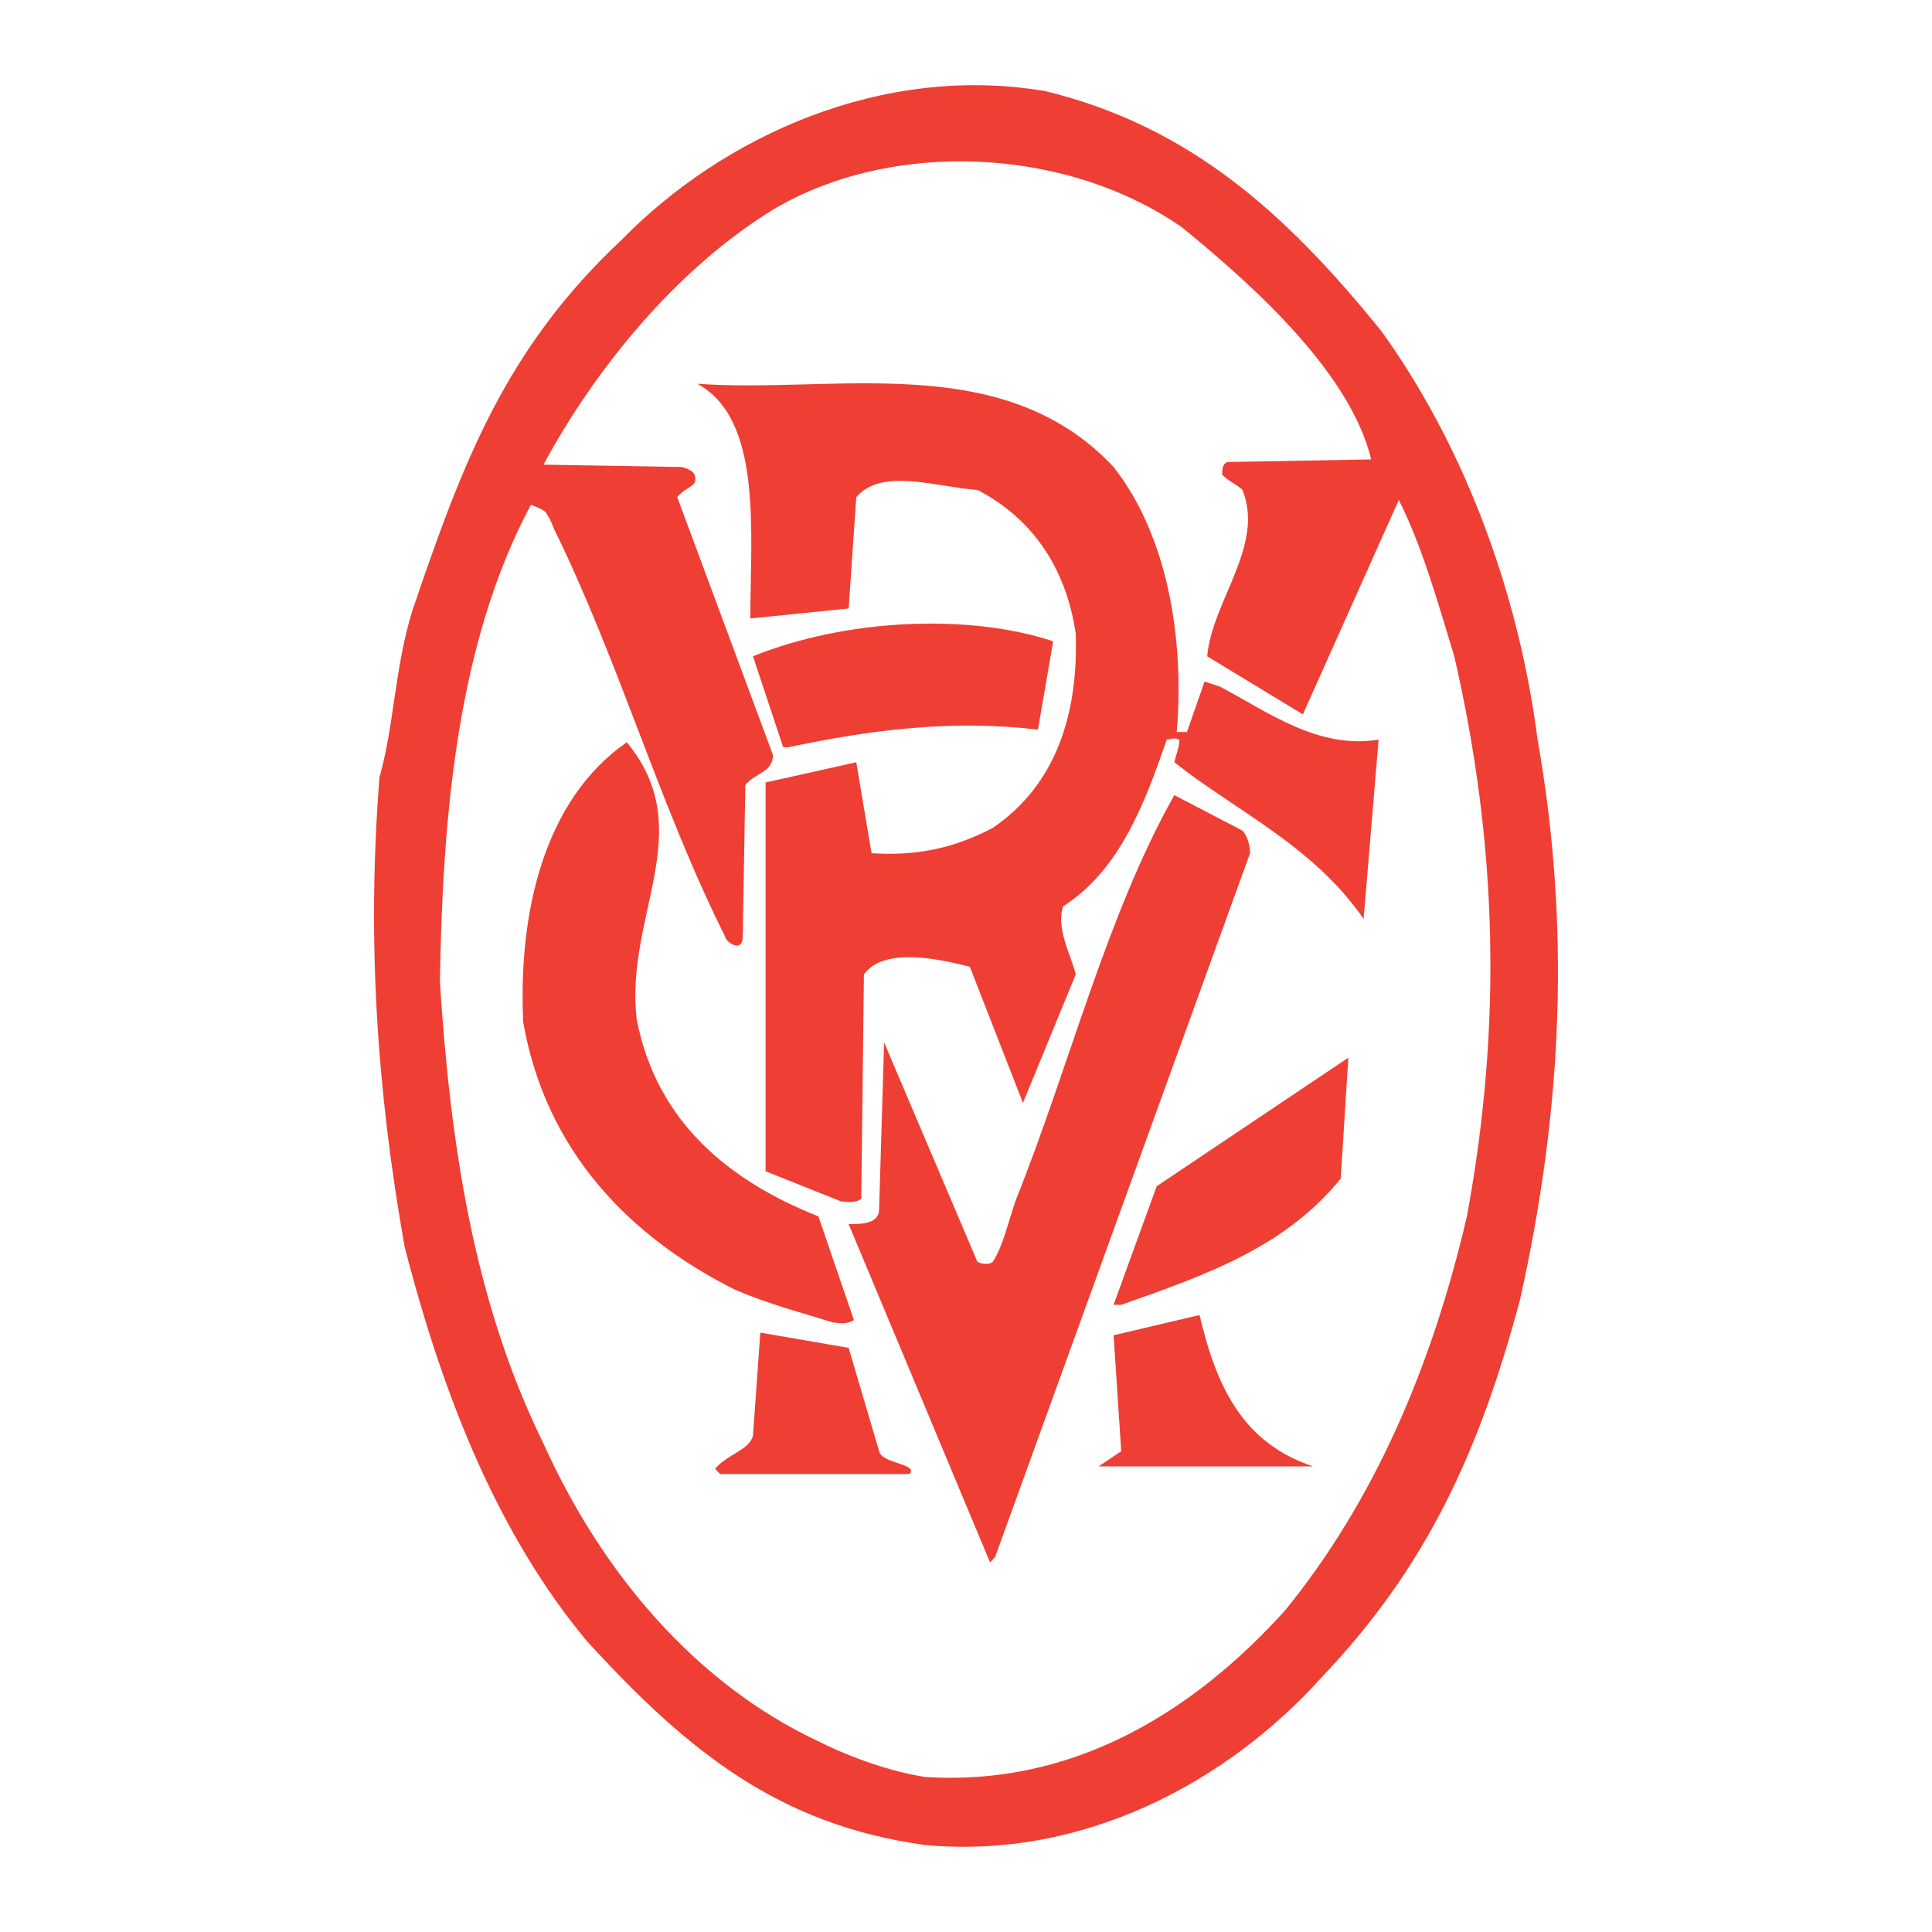 <?xml version="1.0" encoding="utf-8"?>
<!-- Generator: Adobe Illustrator 13.0.0, SVG Export Plug-In . SVG Version: 6.00 Build 14948)  -->
<!DOCTYPE svg PUBLIC "-//W3C//DTD SVG 1.0//EN" "http://www.w3.org/TR/2001/REC-SVG-20010904/DTD/svg10.dtd">
<svg version="1.0" id="Layer_1" xmlns="http://www.w3.org/2000/svg" xmlns:xlink="http://www.w3.org/1999/xlink" x="0px" y="0px"
	 width="192.756px" height="192.756px" viewBox="0 0 192.756 192.756" enable-background="new 0 0 192.756 192.756"
	 xml:space="preserve">
<g>
	<polygon fill-rule="evenodd" clip-rule="evenodd" fill="#FFFFFF" points="0,0 192.756,0 192.756,192.756 0,192.756 0,0 	"/>
	<path fill-rule="evenodd" clip-rule="evenodd" fill="#EF3E33" d="M92.222,184.07c15.867,1.496,30.212-6.293,39.547-16.627
		c10.569-11.066,15.841-22.658,19.88-37.764c4.274-19.119,5.035-37.267,1.756-55.887c-2.019-15.604-7.788-29.95-15.603-40.78
		c-9.573-11.828-19.145-20.403-33.49-23.918c-16.365-2.78-32.231,4.538-42.302,14.844C50.445,34.769,46.171,46.1,41.136,60.942
		c-1.784,5.796-1.784,11.33-3.279,16.627c-1.259,16.103-0.263,31.208,2.518,46.839c4.012,15.604,9.573,28.953,18.122,39.258
		C68.829,174.996,77.877,182.051,92.222,184.07L92.222,184.07z"/>
	<path fill-rule="evenodd" clip-rule="evenodd" fill="#FFFFFF" d="M92.222,177.279c14.608,0.996,26.697-6.295,36.007-16.627
		c8.812-10.832,14.608-24.182,18.122-39.287c3.54-19.117,3.042-37.24-1.259-55.886c-1.758-5.796-3.252-11.067-5.534-15.604
		l-9.571,21.399l-9.547-5.796c0.499-5.533,5.771-11.067,3.515-16.601c-0.498-0.524-1.259-0.76-2.02-1.521
		c0-0.499,0-0.997,0.499-1.258l14.37-0.263c-2.019-8.287-10.83-16.6-18.882-23.157c-11.592-8.051-28.953-8.812-40.807-1.757
		c-9.808,6.032-17.86,16.103-22.895,25.438l13.848,0.236c0.76,0.262,1.495,0.499,1.259,1.521c-0.263,0.499-1.259,0.76-1.757,1.495
		l9.546,25.702c0,1.757-1.757,1.757-2.753,3.015l-0.263,15.106c0,1.756-1.758,0.499-1.758,0
		c-6.555-13.087-10.568-27.458-17.125-40.781c-0.236-0.76-0.761-1.521-0.761-1.521c-0.236-0.262-0.734-0.499-1.494-0.761
		c-7.554,14.11-8.812,31.97-9.074,47.6c1.023,15.84,3.278,31.707,10.332,46.053c5.796,12.85,15.106,23.916,27.432,29.713
		C85.193,175.494,88.97,176.754,92.222,177.279L92.222,177.279z"/>
	<path fill-rule="evenodd" clip-rule="evenodd" fill="#EF3E33" d="M99.276,155.354l25.439-70.231c0-0.76-0.263-1.756-0.761-2.255
		l-6.793-3.54c-6.791,12.089-10.332,26.697-15.865,40.544c-0.761,2.256-1.26,4.537-2.256,6.031c-0.263,0.262-1.022,0.262-1.521,0
		l-9.31-21.896l-0.499,16.627c0,1.494-1.783,1.494-3.042,1.494l14.109,33.752L99.276,155.354L99.276,155.354z"/>
	<path fill-rule="evenodd" clip-rule="evenodd" fill="#EF3E33" d="M71.845,147.066h18.882c0.996-1.023-2.78-1.023-3.017-2.281
		l-3.042-10.307l-8.812-1.521l-0.735,10.334c-0.524,1.494-2.518,1.756-3.776,3.252L71.845,147.066L71.845,147.066z"/>
	<path fill-rule="evenodd" clip-rule="evenodd" fill="#EF3E33" d="M109.609,146.307h21.4c-6.792-2.281-9.572-7.553-11.329-15.107
		l-8.577,2.021l0.762,11.564L109.609,146.307L109.609,146.307z"/>
	<path fill-rule="evenodd" clip-rule="evenodd" fill="#EF3E33" d="M83.174,131.961c0.499,0,1.259,0.236,2.019-0.262l-3.54-10.334
		c-8.812-3.514-16.102-9.311-18.122-19.617c-1.259-10.332,6.293-18.881-0.997-27.693c-8.314,5.771-10.832,17.099-10.333,27.929
		c2.255,12.852,10.569,21.4,21.138,26.697C76.88,130.178,79.897,130.938,83.174,131.961L83.174,131.961z"/>
	<path fill-rule="evenodd" clip-rule="evenodd" fill="#EF3E33" d="M111.865,130.178c8.575-3.016,16.364-5.77,21.898-12.588
		l0.76-12.064l-19.118,12.824l-4.302,11.828H111.865L111.865,130.178z"/>
	<path fill-rule="evenodd" clip-rule="evenodd" fill="#EF3E33" d="M83.935,119.871c0.499,0,1.259,0.236,1.994-0.262l0.263-22.397
		c2.019-2.78,7.552-1.521,10.569-0.761l5.297,13.586l5.271-12.825c-0.498-2.02-1.993-4.537-1.26-6.792
		c5.561-3.541,8.079-10.071,10.334-16.627c0.263,0,0.76-0.263,1.258,0c0,0.76-0.262,1.259-0.498,2.256
		c6.032,4.799,13.848,8.313,18.883,15.63l1.495-17.886c-6.033,0.996-11.067-2.78-15.841-5.298c-0.76-0.236-1.521-0.498-1.521-0.498
		l-1.757,5.035c-0.263,0-0.499,0-1.023,0c0.761-8.812-0.733-19.381-6.295-26.436c-11.066-11.828-27.929-7.291-41.54-8.313
		c6.557,3.541,5.297,14.87,5.297,23.419l9.809-0.997l0.76-11.094c2.518-3.016,8.051-0.996,12.09-0.734
		c5.297,2.754,8.811,7.553,9.808,14.345c0.263,8.052-1.993,15.106-8.287,19.381c-4.301,2.256-8.078,2.78-12.09,2.518l-1.521-9.073
		l-9.047,2.019v38.788L83.935,119.871L83.935,119.871z"/>
	<path fill-rule="evenodd" clip-rule="evenodd" fill="#EF3E33" d="M78.638,74.553c8.313-1.756,16.365-2.779,24.914-1.756
		l1.521-8.812c-8.312-2.78-20.639-2.282-29.949,1.495l3.016,9.074H78.638L78.638,74.553z"/>
</g>
</svg>
